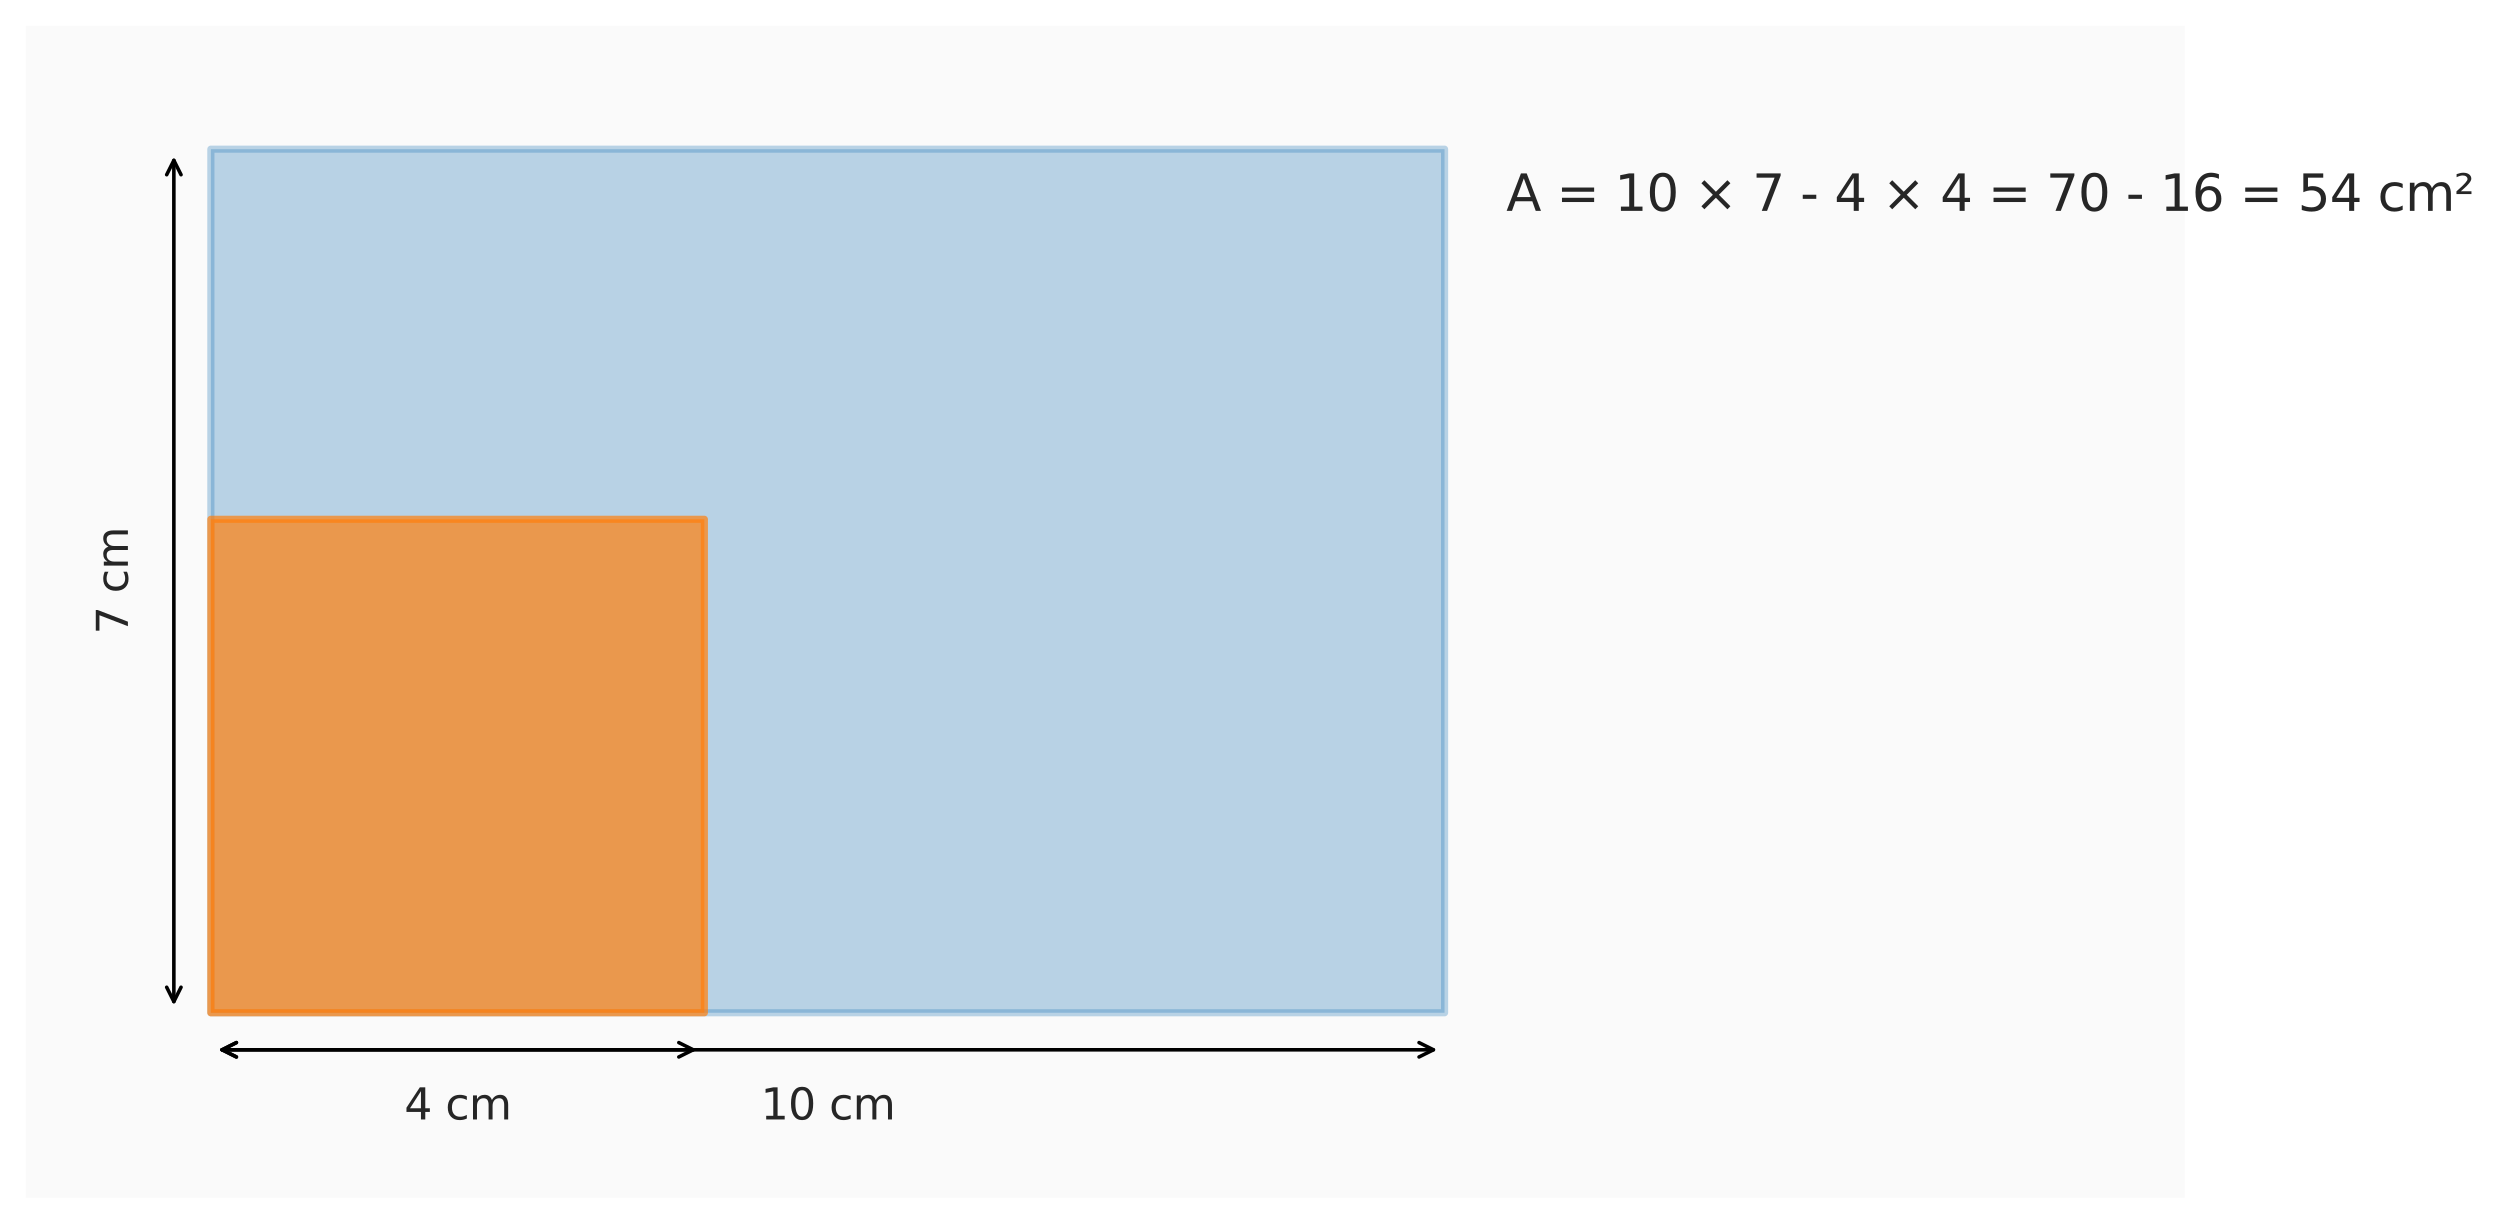 <?xml version="1.0" encoding="utf-8" standalone="no"?>
<!DOCTYPE svg PUBLIC "-//W3C//DTD SVG 1.1//EN"
  "http://www.w3.org/Graphics/SVG/1.1/DTD/svg11.dtd">
<svg xmlns:xlink="http://www.w3.org/1999/xlink" width="697.373pt" height="341.331pt" viewBox="0 0 697.373 341.331" xmlns="http://www.w3.org/2000/svg" version="1.1">
 <defs>
  <style type="text/css">*{stroke-linejoin: round; stroke-linecap: butt}</style>
 </defs>
 <g id="figure_1">
  <g id="patch_1">
   <path d="M 0 341.331 
L 697.373 341.331 
L 697.373 0 
L 0 0 
z
" style="fill: #ffffff"/>
  </g>
  <g id="axes_1">
   <g id="patch_2">
    <path d="M 7.2 334.131 
L 609.441 334.131 
L 609.441 7.2 
L 7.2 7.2 
z
" style="fill: #fafafa"/>
   </g>
   <g id="matplotlib.axis_1"/>
   <g id="matplotlib.axis_2"/>
   <g id="patch_3">
    <path d="M 58.821 282.51 
L 402.959 282.51 
L 402.959 41.614 
L 58.821 41.614 
z
" clip-path="url(#p29ec747a65)" style="fill: #1f77b4; opacity: 0.3; stroke: #1f77b4; stroke-width: 2; stroke-linejoin: miter"/>
   </g>
   <g id="patch_4">
    <path d="M 58.821 282.51 
L 196.476 282.51 
L 196.476 144.855 
L 58.821 144.855 
z
" clip-path="url(#p29ec747a65)" style="fill: #ff7f0e; opacity: 0.7; stroke: #ff7f0e; stroke-width: 2; stroke-linejoin: miter"/>
   </g>
   <g id="patch_5">
    <path d="M 399.843 292.835 
Q 230.892 292.835 61.941 292.835 
" style="fill: none; stroke: #000000; stroke-linecap: round"/>
    <path d="M 395.843 290.835 
L 399.843 292.835 
L 395.843 294.835 
" style="fill: none; stroke: #000000; stroke-linecap: round"/>
    <path d="M 65.941 294.835 
L 61.941 292.835 
L 65.941 290.835 
" style="fill: none; stroke: #000000; stroke-linecap: round"/>
   </g>
   <g id="text_1">
    <!-- 10 cm -->
    <g style="fill: #262626" transform="translate(212.204 312.277) scale(0.12 -0.12)">
     <defs>
      <path id="DejaVuSans-31" d="M 794 531 
L 1825 531 
L 1825 4091 
L 703 3866 
L 703 4441 
L 1819 4666 
L 2450 4666 
L 2450 531 
L 3481 531 
L 3481 0 
L 794 0 
L 794 531 
z
" transform="scale(0.016)"/>
      <path id="DejaVuSans-30" d="M 2034 4250 
Q 1547 4250 1301 3770 
Q 1056 3291 1056 2328 
Q 1056 1369 1301 889 
Q 1547 409 2034 409 
Q 2525 409 2770 889 
Q 3016 1369 3016 2328 
Q 3016 3291 2770 3770 
Q 2525 4250 2034 4250 
z
M 2034 4750 
Q 2819 4750 3233 4129 
Q 3647 3509 3647 2328 
Q 3647 1150 3233 529 
Q 2819 -91 2034 -91 
Q 1250 -91 836 529 
Q 422 1150 422 2328 
Q 422 3509 836 4129 
Q 1250 4750 2034 4750 
z
" transform="scale(0.016)"/>
      <path id="DejaVuSans-20" transform="scale(0.016)"/>
      <path id="DejaVuSans-63" d="M 3122 3366 
L 3122 2828 
Q 2878 2963 2633 3030 
Q 2388 3097 2138 3097 
Q 1578 3097 1268 2742 
Q 959 2388 959 1747 
Q 959 1106 1268 751 
Q 1578 397 2138 397 
Q 2388 397 2633 464 
Q 2878 531 3122 666 
L 3122 134 
Q 2881 22 2623 -34 
Q 2366 -91 2075 -91 
Q 1284 -91 818 406 
Q 353 903 353 1747 
Q 353 2603 823 3093 
Q 1294 3584 2113 3584 
Q 2378 3584 2631 3529 
Q 2884 3475 3122 3366 
z
" transform="scale(0.016)"/>
      <path id="DejaVuSans-6d" d="M 3328 2828 
Q 3544 3216 3844 3400 
Q 4144 3584 4550 3584 
Q 5097 3584 5394 3201 
Q 5691 2819 5691 2113 
L 5691 0 
L 5113 0 
L 5113 2094 
Q 5113 2597 4934 2840 
Q 4756 3084 4391 3084 
Q 3944 3084 3684 2787 
Q 3425 2491 3425 1978 
L 3425 0 
L 2847 0 
L 2847 2094 
Q 2847 2600 2669 2842 
Q 2491 3084 2119 3084 
Q 1678 3084 1418 2786 
Q 1159 2488 1159 1978 
L 1159 0 
L 581 0 
L 581 3500 
L 1159 3500 
L 1159 2956 
Q 1356 3278 1631 3431 
Q 1906 3584 2284 3584 
Q 2666 3584 2933 3390 
Q 3200 3197 3328 2828 
z
" transform="scale(0.016)"/>
     </defs>
     <use xlink:href="#DejaVuSans-31"/>
     <use xlink:href="#DejaVuSans-30" transform="translate(63.623 0)"/>
     <use xlink:href="#DejaVuSans-20" transform="translate(127.246 0)"/>
     <use xlink:href="#DejaVuSans-63" transform="translate(159.033 0)"/>
     <use xlink:href="#DejaVuSans-6d" transform="translate(214.014 0)"/>
    </g>
   </g>
   <g id="patch_6">
    <path d="M 48.497 44.735 
Q 48.497 162.063 48.497 279.391 
" style="fill: none; stroke: #000000; stroke-linecap: round"/>
    <path d="M 46.497 48.735 
L 48.497 44.735 
L 50.497 48.735 
" style="fill: none; stroke: #000000; stroke-linecap: round"/>
    <path d="M 50.497 275.391 
L 48.497 279.391 
L 46.497 275.391 
" style="fill: none; stroke: #000000; stroke-linecap: round"/>
   </g>
   <g id="text_2">
    <!-- 7 cm -->
    <g style="fill: #262626" transform="translate(35.677 176.93) rotate(-90) scale(0.12 -0.12)">
     <defs>
      <path id="DejaVuSans-37" d="M 525 4666 
L 3525 4666 
L 3525 4397 
L 1831 0 
L 1172 0 
L 2766 4134 
L 525 4134 
L 525 4666 
z
" transform="scale(0.016)"/>
     </defs>
     <use xlink:href="#DejaVuSans-37"/>
     <use xlink:href="#DejaVuSans-20" transform="translate(63.623 0)"/>
     <use xlink:href="#DejaVuSans-63" transform="translate(95.41 0)"/>
     <use xlink:href="#DejaVuSans-6d" transform="translate(150.391 0)"/>
    </g>
   </g>
   <g id="patch_7">
    <path d="M 61.943 292.835 
Q 127.65 292.835 193.358 292.835 
" style="fill: none; stroke: #000000; stroke-linecap: round"/>
    <path d="M 65.943 294.835 
L 61.943 292.835 
L 65.943 290.835 
" style="fill: none; stroke: #000000; stroke-linecap: round"/>
    <path d="M 189.358 290.835 
L 193.358 292.835 
L 189.358 294.835 
" style="fill: none; stroke: #000000; stroke-linecap: round"/>
   </g>
   <g id="text_3">
    <!-- 4 cm -->
    <g style="fill: #262626" transform="translate(112.78 312.277) scale(0.12 -0.12)">
     <defs>
      <path id="DejaVuSans-34" d="M 2419 4116 
L 825 1625 
L 2419 1625 
L 2419 4116 
z
M 2253 4666 
L 3047 4666 
L 3047 1625 
L 3713 1625 
L 3713 1100 
L 3047 1100 
L 3047 0 
L 2419 0 
L 2419 1100 
L 313 1100 
L 313 1709 
L 2253 4666 
z
" transform="scale(0.016)"/>
     </defs>
     <use xlink:href="#DejaVuSans-34"/>
     <use xlink:href="#DejaVuSans-20" transform="translate(63.623 0)"/>
     <use xlink:href="#DejaVuSans-63" transform="translate(95.41 0)"/>
     <use xlink:href="#DejaVuSans-6d" transform="translate(150.391 0)"/>
    </g>
   </g>
   <g id="text_4">
    <!-- A = 10 × 7 - 4 × 4 = 70 - 16 = 54 cm² -->
    <g style="fill: #262626" transform="translate(420.166 58.821) scale(0.14 -0.14)">
     <defs>
      <path id="DejaVuSans-41" d="M 2188 4044 
L 1331 1722 
L 3047 1722 
L 2188 4044 
z
M 1831 4666 
L 2547 4666 
L 4325 0 
L 3669 0 
L 3244 1197 
L 1141 1197 
L 716 0 
L 50 0 
L 1831 4666 
z
" transform="scale(0.016)"/>
      <path id="DejaVuSans-3d" d="M 678 2906 
L 4684 2906 
L 4684 2381 
L 678 2381 
L 678 2906 
z
M 678 1631 
L 4684 1631 
L 4684 1100 
L 678 1100 
L 678 1631 
z
" transform="scale(0.016)"/>
      <path id="DejaVuSans-d7" d="M 4488 3438 
L 3059 2003 
L 4488 575 
L 4116 197 
L 2681 1631 
L 1247 197 
L 878 575 
L 2303 2003 
L 878 3438 
L 1247 3816 
L 2681 2381 
L 4116 3816 
L 4488 3438 
z
" transform="scale(0.016)"/>
      <path id="DejaVuSans-2d" d="M 313 2009 
L 1997 2009 
L 1997 1497 
L 313 1497 
L 313 2009 
z
" transform="scale(0.016)"/>
      <path id="DejaVuSans-36" d="M 2113 2584 
Q 1688 2584 1439 2293 
Q 1191 2003 1191 1497 
Q 1191 994 1439 701 
Q 1688 409 2113 409 
Q 2538 409 2786 701 
Q 3034 994 3034 1497 
Q 3034 2003 2786 2293 
Q 2538 2584 2113 2584 
z
M 3366 4563 
L 3366 3988 
Q 3128 4100 2886 4159 
Q 2644 4219 2406 4219 
Q 1781 4219 1451 3797 
Q 1122 3375 1075 2522 
Q 1259 2794 1537 2939 
Q 1816 3084 2150 3084 
Q 2853 3084 3261 2657 
Q 3669 2231 3669 1497 
Q 3669 778 3244 343 
Q 2819 -91 2113 -91 
Q 1303 -91 875 529 
Q 447 1150 447 2328 
Q 447 3434 972 4092 
Q 1497 4750 2381 4750 
Q 2619 4750 2861 4703 
Q 3103 4656 3366 4563 
z
" transform="scale(0.016)"/>
      <path id="DejaVuSans-35" d="M 691 4666 
L 3169 4666 
L 3169 4134 
L 1269 4134 
L 1269 2991 
Q 1406 3038 1543 3061 
Q 1681 3084 1819 3084 
Q 2600 3084 3056 2656 
Q 3513 2228 3513 1497 
Q 3513 744 3044 326 
Q 2575 -91 1722 -91 
Q 1428 -91 1123 -41 
Q 819 9 494 109 
L 494 744 
Q 775 591 1075 516 
Q 1375 441 1709 441 
Q 2250 441 2565 725 
Q 2881 1009 2881 1497 
Q 2881 1984 2565 2268 
Q 2250 2553 1709 2553 
Q 1456 2553 1204 2497 
Q 953 2441 691 2322 
L 691 4666 
z
" transform="scale(0.016)"/>
      <path id="DejaVuSans-b2" d="M 838 2444 
L 2163 2444 
L 2163 2088 
L 294 2088 
L 294 2431 
Q 400 2528 597 2703 
Q 1672 3656 1672 3950 
Q 1672 4156 1509 4282 
Q 1347 4409 1081 4409 
Q 919 4409 728 4354 
Q 538 4300 313 4191 
L 313 4575 
Q 553 4663 761 4706 
Q 969 4750 1147 4750 
Q 1600 4750 1872 4544 
Q 2144 4338 2144 4000 
Q 2144 3566 1109 2678 
Q 934 2528 838 2444 
z
" transform="scale(0.016)"/>
     </defs>
     <use xlink:href="#DejaVuSans-41"/>
     <use xlink:href="#DejaVuSans-20" transform="translate(68.408 0)"/>
     <use xlink:href="#DejaVuSans-3d" transform="translate(100.195 0)"/>
     <use xlink:href="#DejaVuSans-20" transform="translate(183.984 0)"/>
     <use xlink:href="#DejaVuSans-31" transform="translate(215.771 0)"/>
     <use xlink:href="#DejaVuSans-30" transform="translate(279.395 0)"/>
     <use xlink:href="#DejaVuSans-20" transform="translate(343.018 0)"/>
     <use xlink:href="#DejaVuSans-d7" transform="translate(374.805 0)"/>
     <use xlink:href="#DejaVuSans-20" transform="translate(458.594 0)"/>
     <use xlink:href="#DejaVuSans-37" transform="translate(490.381 0)"/>
     <use xlink:href="#DejaVuSans-20" transform="translate(554.004 0)"/>
     <use xlink:href="#DejaVuSans-2d" transform="translate(585.791 0)"/>
     <use xlink:href="#DejaVuSans-20" transform="translate(621.875 0)"/>
     <use xlink:href="#DejaVuSans-34" transform="translate(653.662 0)"/>
     <use xlink:href="#DejaVuSans-20" transform="translate(717.285 0)"/>
     <use xlink:href="#DejaVuSans-d7" transform="translate(749.072 0)"/>
     <use xlink:href="#DejaVuSans-20" transform="translate(832.861 0)"/>
     <use xlink:href="#DejaVuSans-34" transform="translate(864.648 0)"/>
     <use xlink:href="#DejaVuSans-20" transform="translate(928.271 0)"/>
     <use xlink:href="#DejaVuSans-3d" transform="translate(960.059 0)"/>
     <use xlink:href="#DejaVuSans-20" transform="translate(1043.848 0)"/>
     <use xlink:href="#DejaVuSans-37" transform="translate(1075.635 0)"/>
     <use xlink:href="#DejaVuSans-30" transform="translate(1139.258 0)"/>
     <use xlink:href="#DejaVuSans-20" transform="translate(1202.881 0)"/>
     <use xlink:href="#DejaVuSans-2d" transform="translate(1234.668 0)"/>
     <use xlink:href="#DejaVuSans-20" transform="translate(1270.752 0)"/>
     <use xlink:href="#DejaVuSans-31" transform="translate(1302.539 0)"/>
     <use xlink:href="#DejaVuSans-36" transform="translate(1366.162 0)"/>
     <use xlink:href="#DejaVuSans-20" transform="translate(1429.785 0)"/>
     <use xlink:href="#DejaVuSans-3d" transform="translate(1461.572 0)"/>
     <use xlink:href="#DejaVuSans-20" transform="translate(1545.361 0)"/>
     <use xlink:href="#DejaVuSans-35" transform="translate(1577.148 0)"/>
     <use xlink:href="#DejaVuSans-34" transform="translate(1640.771 0)"/>
     <use xlink:href="#DejaVuSans-20" transform="translate(1704.395 0)"/>
     <use xlink:href="#DejaVuSans-63" transform="translate(1736.182 0)"/>
     <use xlink:href="#DejaVuSans-6d" transform="translate(1791.162 0)"/>
     <use xlink:href="#DejaVuSans-b2" transform="translate(1888.574 0)"/>
    </g>
   </g>
  </g>
 </g>
 <defs>
  <clipPath id="p29ec747a65">
   <rect x="7.2" y="7.2" width="602.241" height="326.931"/>
  </clipPath>
 </defs>
</svg>
